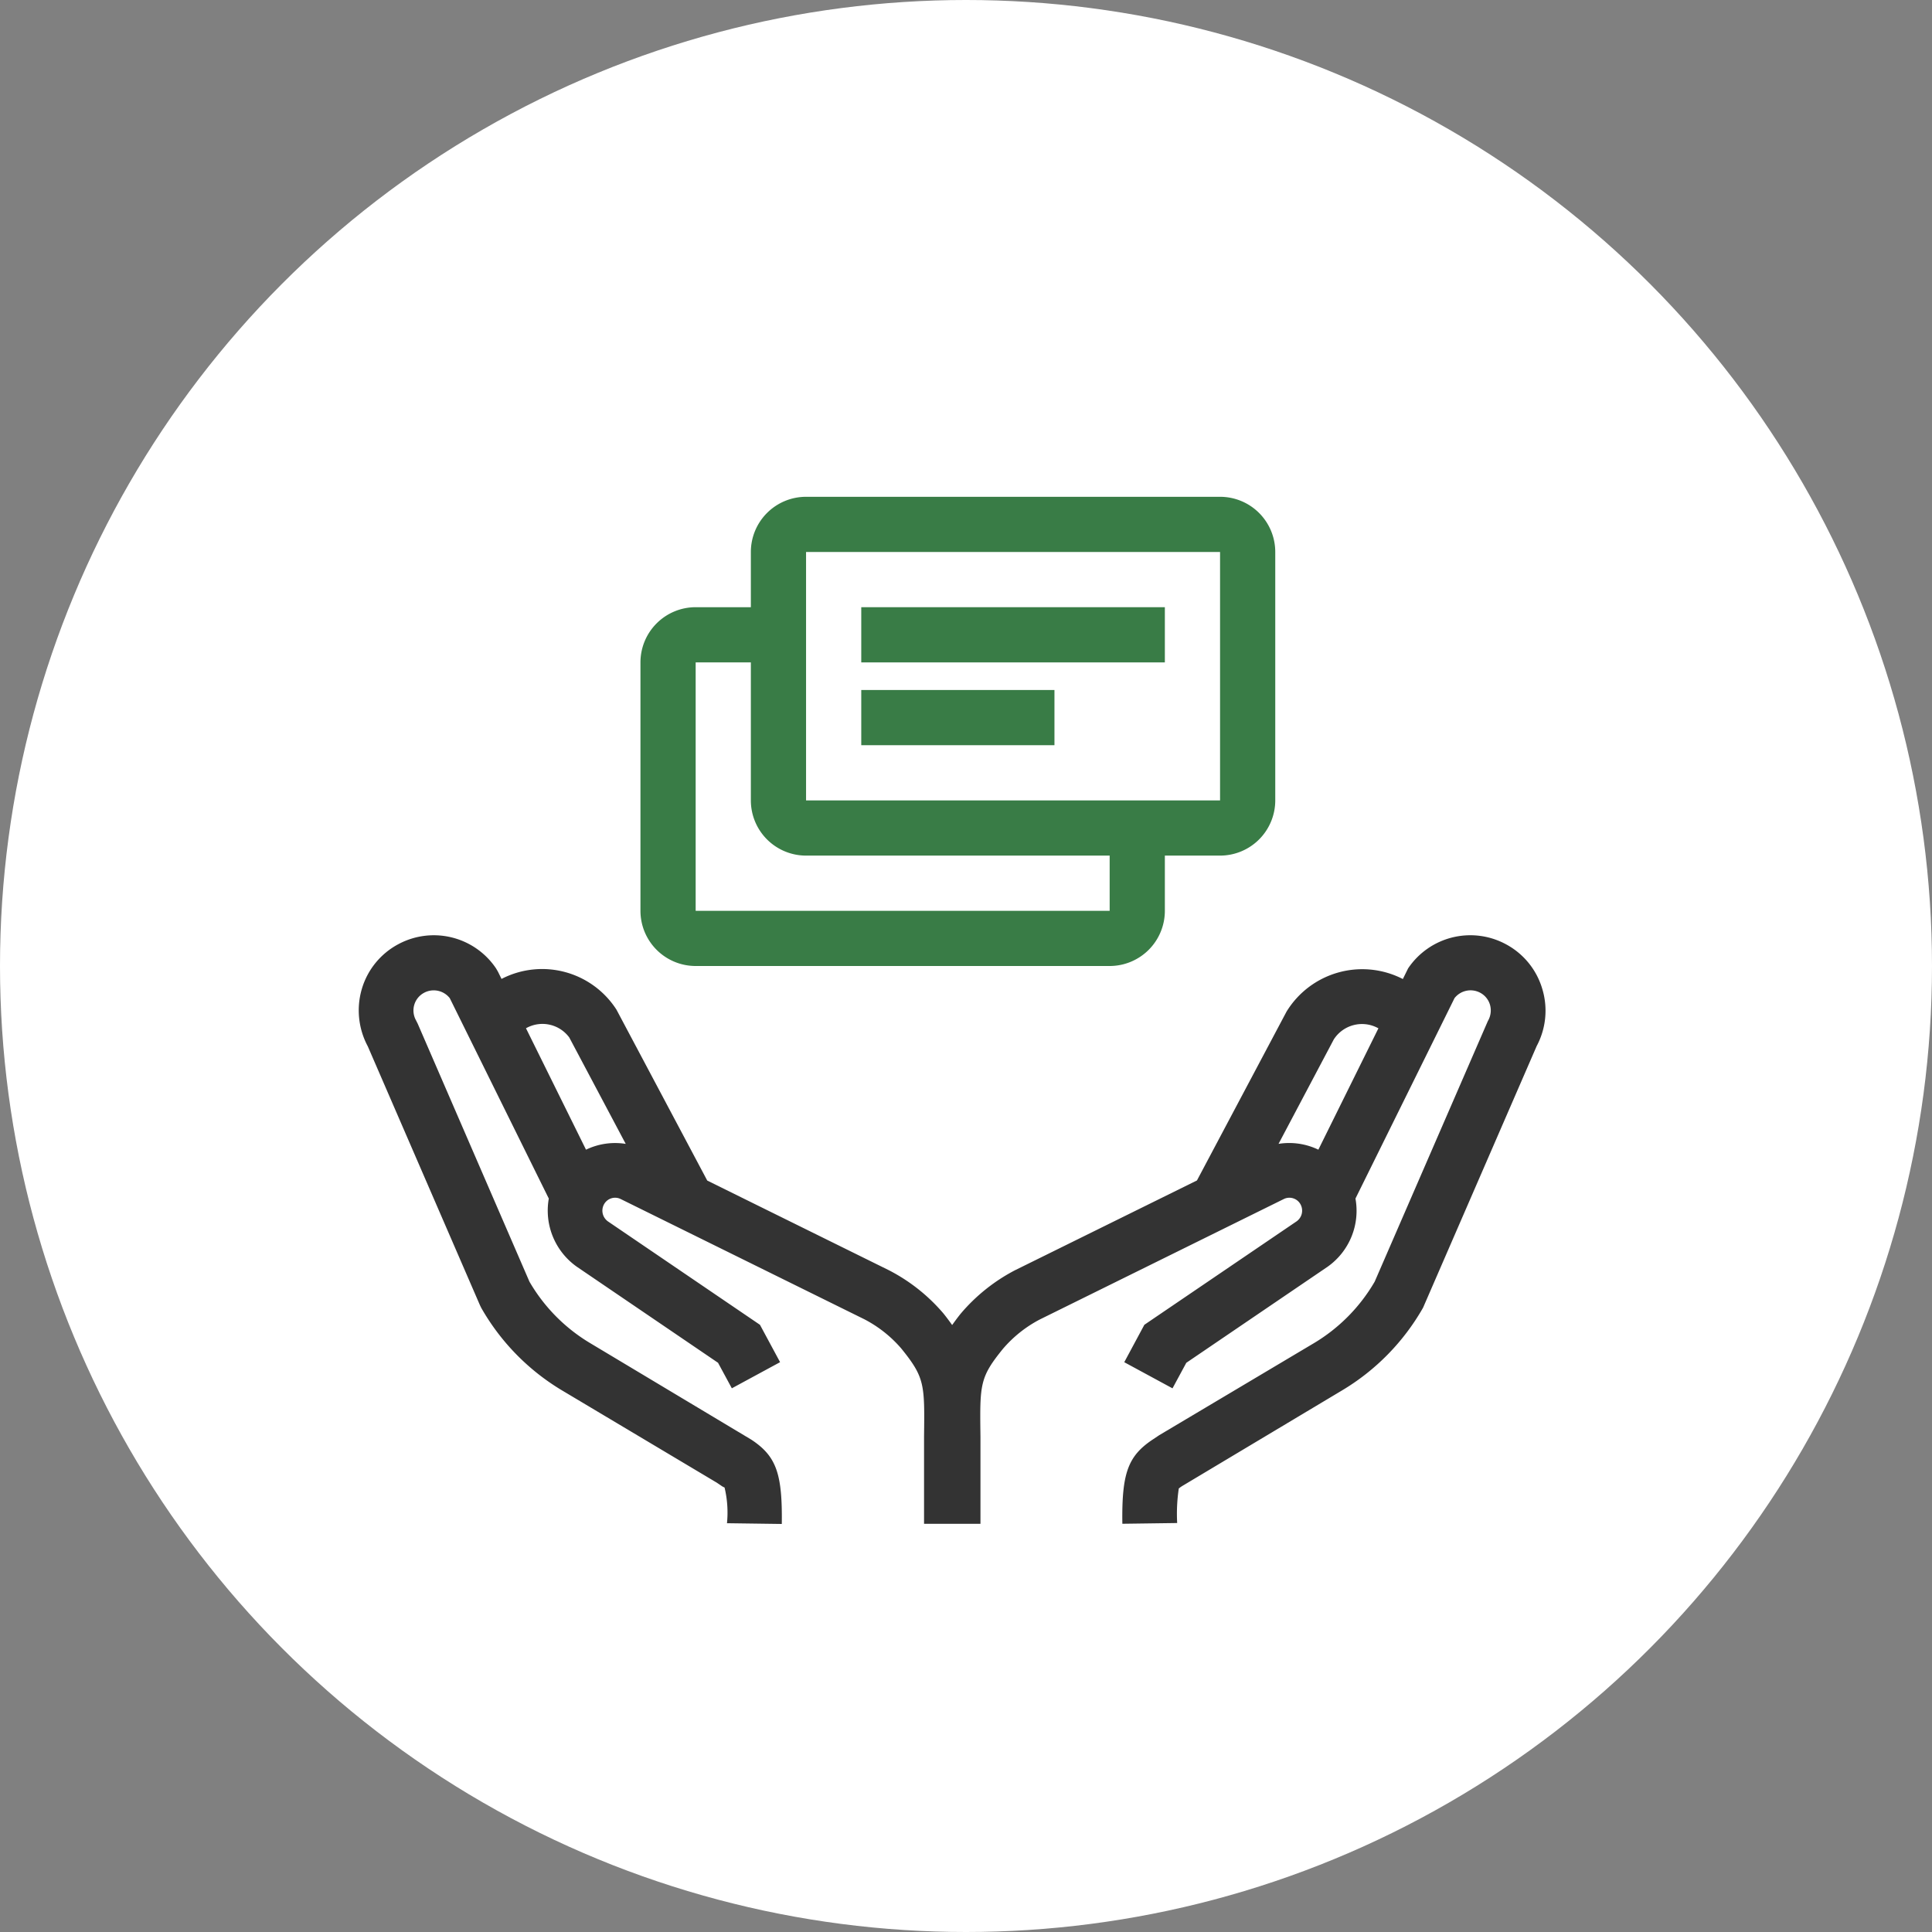 <svg xmlns="http://www.w3.org/2000/svg" width="70" height="70"><rect width="100%" height="100%" fill="#808080" stroke="none"/><g transform="translate(-199 -678)"><circle cx="35" cy="35" r="35" transform="translate(199 678)" fill="#fff"/><g transform="translate(35.205 838)"><path d="M205.56-107.839l.235-.157 5.609-3.34a6.256 6.256 0 002.2-2.228l4.1-9.442a.752.752 0 00.076-.593.723.723 0 00-.352-.431.739.739 0 00-.932.194l-3.589 7.262a2.483 2.483 0 01-1.009 2.47l-5.12 3.481-.5.925-1.748-.947.728-1.355 5.514-3.75a.475.475 0 00.148-.594.456.456 0 00-.265-.234.456.456 0 00-.352.023l-8.839 4.363a4.5 4.5 0 00-1.339 1.068c-.838 1.035-.836 1.278-.811 3.174v3h-2.044v-3c.024-1.9.027-2.139-.828-3.194a4.5 4.5 0 00-1.34-1.058l-8.822-4.353a.456.456 0 00-.352-.023.458.458 0 00-.264.234.477.477 0 00.155.6L191.33-112l.728 1.355-1.748.947-.5-.925-5.11-3.477a2.49 2.49 0 01-1.018-2.475l-3.588-7.262a.739.739 0 00-.932-.194.728.728 0 00-.353.431.729.729 0 00.056.555l.066.13 4.05 9.35a6.245 6.245 0 002.2 2.227l5.843 3.5c.9.6 1.125 1.224 1.1 3.052h12.336c-.025-1.829.202-2.456 1.1-3.053z" fill="#fff"/><path d="M182.891-122.765l-.039.02 2.175 4.4a2.431 2.431 0 011.439-.21l-2.045-3.855a1.207 1.207 0 00-1.53-.355zm29.232.429l-2 3.781a2.438 2.438 0 011.443.211l2.18-4.4-.044-.022a1.215 1.215 0 00-1.579.43z" fill="#fff"/><path d="M206.505-106.07a1.141 1.141 0 01.151-.105l5.761-3.446a8.224 8.224 0 002.939-3l4.117-9.481a2.718 2.718 0 00.2-2.074 2.7 2.7 0 00-1.315-1.612 2.716 2.716 0 00-3.545.875l-.19.385-.04-.02a3.217 3.217 0 00-4.174 1.2l-3.246 6.118-6.6 3.257a6.539 6.539 0 00-1.963 1.573c-.116.144-.21.275-.307.408-.1-.139-.2-.277-.323-.428a6.514 6.514 0 00-1.97-1.558l-6.58-3.248-3.289-6.192a3.2 3.2 0 00-4.131-1.131l-.034.017-.13-.264-.069-.118a2.717 2.717 0 00-3.544-.874 2.7 2.7 0 00-1.316 1.612 2.755 2.755 0 00.213 2.085l4.061 9.373.048.1a8.229 8.229 0 002.938 3l5.6 3.339.158.107a.544.544 0 00.122.067 3.9 3.9 0 01.088 1.294l1.986.027c.024-1.828-.2-2.455-1.1-3.052l-5.843-3.5a6.245 6.245 0 01-2.2-2.227l-4.05-9.35-.066-.13a.729.729 0 01-.056-.555.728.728 0 01.353-.431.739.739 0 01.932.194l3.588 7.262a2.49 2.49 0 001.021 2.473l5.111 3.476.5.925 1.748-.947-.729-1.354-5.506-3.745a.477.477 0 01-.155-.6.458.458 0 01.264-.234.456.456 0 01.352.023l8.822 4.353a4.5 4.5 0 011.34 1.058c.855 1.055.852 1.3.828 3.194v3.162h2.044v-3.162c-.025-1.9-.027-2.139.811-3.174a4.5 4.5 0 011.339-1.068l8.839-4.363a.456.456 0 01.352-.023.456.456 0 01.265.234.475.475 0 01-.148.594l-5.52 3.751-.728 1.355 1.748.947.5-.925 5.12-3.481a2.483 2.483 0 001.009-2.47l3.589-7.262a.739.739 0 01.932-.194.723.723 0 01.352.431.752.752 0 01-.076.593l-4.1 9.442a6.256 6.256 0 01-2.2 2.228L205.795-108l-.235.157c-.9.6-1.125 1.224-1.1 3.052l1.986-.027a6.221 6.221 0 01.059-1.252zm-21.478-12.275l-2.175-4.4.039-.02a1.207 1.207 0 011.53.355l2.045 3.855a2.431 2.431 0 00-1.439.21zm26.535 0a2.438 2.438 0 00-1.443-.211l2-3.781a1.215 1.215 0 011.575-.428l.044.022z" fill="#333"/><rect width="17" height="11" rx="1" transform="translate(188 -137)" fill="#fff"/><path d="M204-125h-15a2 2 0 01-2-2v-9a2 2 0 012-2h15a2 2 0 012 2v9a2 2 0 01-2 2zm-15-11v9h15v-9z" fill="#397c46"/><rect width="17" height="11" rx="1" transform="translate(192 -141)" fill="#fff"/><path d="M208-129h-15a2 2 0 01-2-2v-9a2 2 0 012-2h15a2 2 0 012 2v9a2 2 0 01-2 2zm-15-11v9h15v-9z" fill="#397c46"/><path fill="#397c46" d="M195-138h11v2h-11zm0 3h7v2h-7z"/></g></g></svg>